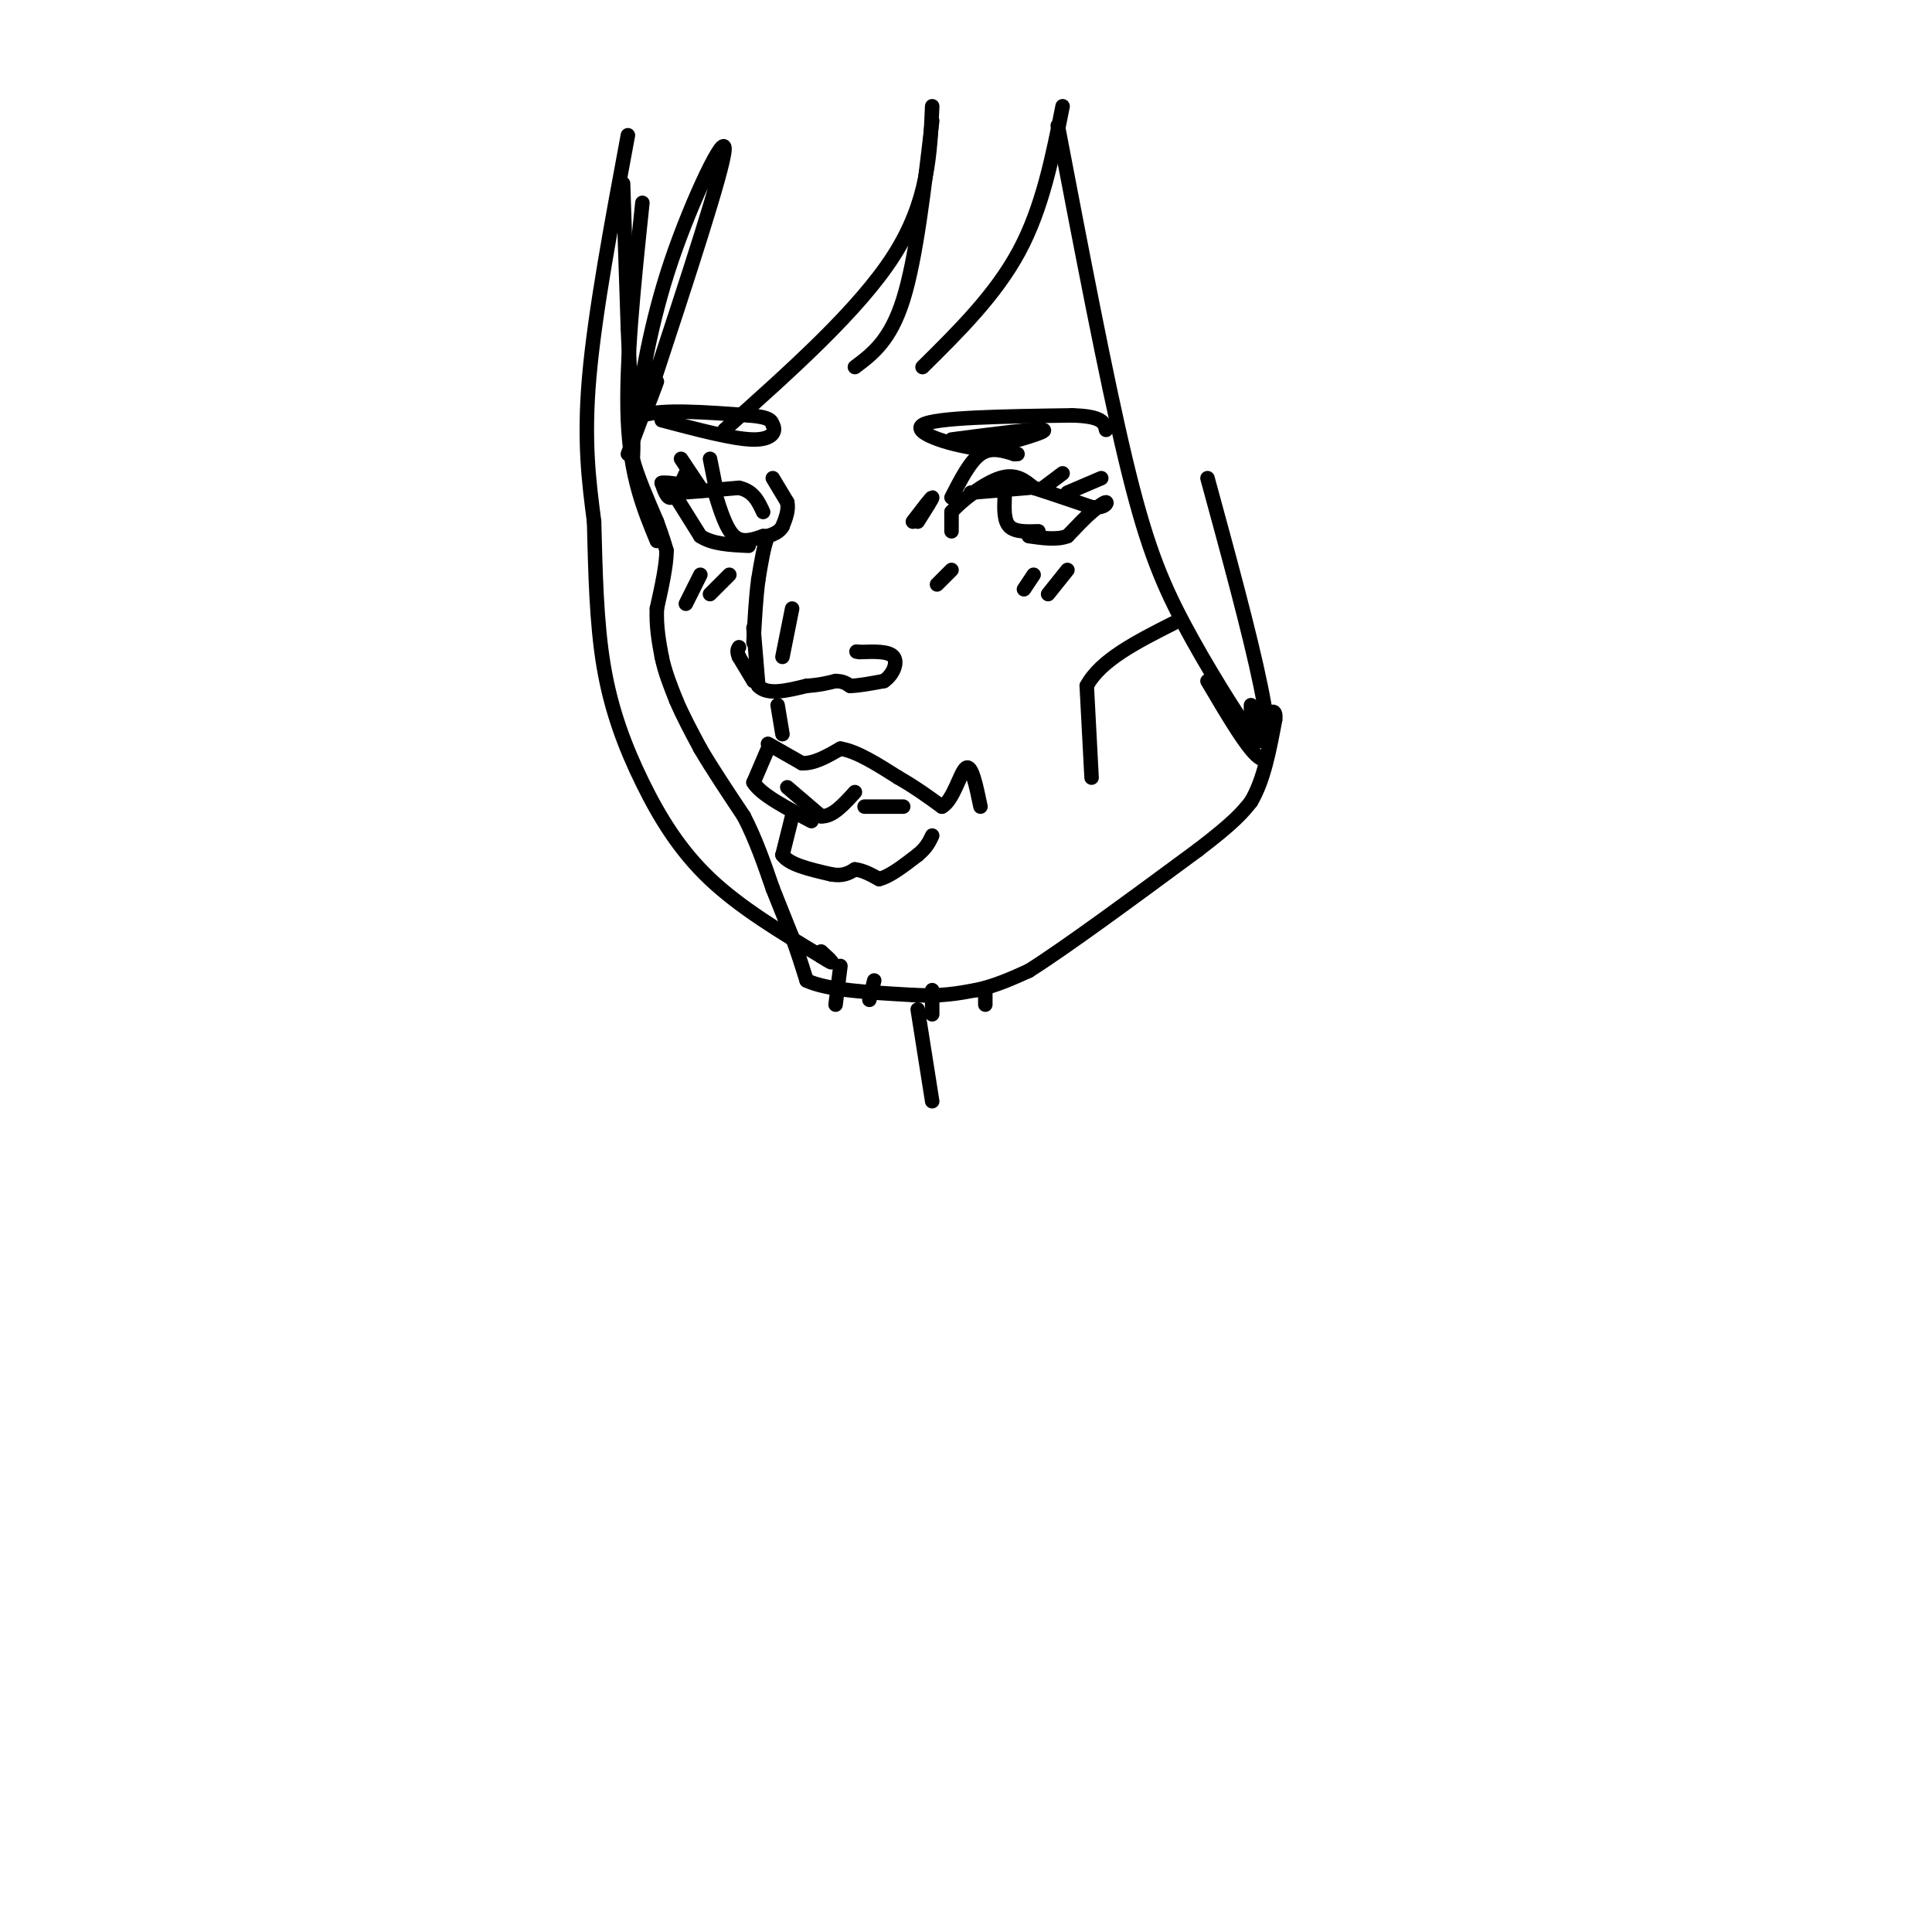 <svg viewBox='0 0 400 400' version='1.1' xmlns='http://www.w3.org/2000/svg' xmlns:xlink='http://www.w3.org/1999/xlink'><g fill='none' stroke='#000000' stroke-width='3' stroke-linecap='round' stroke-linejoin='round'><path d='M129,38c0.000,0.000 1.000,30.000 1,30'/><path d='M130,68c0.333,8.333 0.667,14.167 1,20'/><path d='M131,88c0.167,4.500 0.083,5.750 0,7'/><path d='M131,95c0.833,3.333 2.917,8.167 5,13'/><path d='M136,108c1.167,3.167 1.583,4.583 2,6'/><path d='M138,114c0.000,3.000 -1.000,7.500 -2,12'/><path d='M136,126c-0.167,3.667 0.417,6.833 1,10'/><path d='M137,136c0.667,3.167 1.833,6.083 3,9'/><path d='M140,145c1.333,3.167 3.167,6.583 5,10'/><path d='M145,155c2.333,4.000 5.667,9.000 9,14'/><path d='M154,169c2.500,4.833 4.250,9.917 6,15'/><path d='M160,184c1.667,4.167 2.833,7.083 4,10'/><path d='M164,194c1.167,3.167 2.083,6.083 3,9'/><path d='M167,203c4.167,2.000 13.083,2.500 22,3'/><path d='M189,206c5.833,0.333 9.417,-0.333 13,-1'/><path d='M202,205c4.000,-0.833 7.500,-2.417 11,-4'/><path d='M213,201c7.667,-4.833 21.333,-14.917 35,-25'/><path d='M248,176c7.667,-5.833 9.333,-7.917 11,-10'/><path d='M259,166c2.667,-4.500 3.833,-10.750 5,-17'/><path d='M264,149c0.333,-2.833 -1.333,-1.417 -3,0'/><path d='M160,99c0.000,0.000 3.000,5.000 3,5'/><path d='M163,104c0.333,1.667 -0.333,3.333 -1,5'/><path d='M162,109c-0.667,1.167 -1.833,1.583 -3,2'/><path d='M159,111c-0.833,1.833 -1.417,5.417 -2,9'/><path d='M157,120c-0.500,3.667 -0.750,8.333 -1,13'/><path d='M164,126c0.000,0.000 -2.000,10.000 -2,10'/><path d='M156,130c0.000,0.000 1.000,12.000 1,12'/><path d='M157,142c1.833,2.000 5.917,1.000 10,0'/><path d='M167,142c2.667,-0.167 4.333,-0.583 6,-1'/><path d='M173,141c1.500,0.000 2.250,0.500 3,1'/><path d='M176,142c1.667,0.000 4.333,-0.500 7,-1'/><path d='M183,141c1.844,-1.222 2.956,-3.778 2,-5c-0.956,-1.222 -3.978,-1.111 -7,-1'/><path d='M178,135c-1.167,-0.167 -0.583,-0.083 0,0'/><path d='M156,141c0.000,0.000 -3.000,-5.000 -3,-5'/><path d='M153,136c-0.500,-1.167 -0.250,-1.583 0,-2'/><path d='M162,152c0.000,0.000 -1.000,-6.000 -1,-6'/><path d='M159,154c0.000,0.000 7.000,4.000 7,4'/><path d='M166,158c2.500,0.167 5.250,-1.417 8,-3'/><path d='M174,155c3.333,0.500 7.667,3.250 12,6'/><path d='M186,161c3.500,2.000 6.250,4.000 9,6'/><path d='M195,167c2.378,-1.200 3.822,-7.200 5,-8c1.178,-0.800 2.089,3.600 3,8'/><path d='M159,155c0.000,0.000 -3.000,7.000 -3,7'/><path d='M156,162c1.500,2.500 6.750,5.250 12,8'/><path d='M163,163c0.000,0.000 7.000,6.000 7,6'/><path d='M170,169c2.333,0.167 4.667,-2.417 7,-5'/><path d='M179,167c0.000,0.000 8.000,0.000 8,0'/><path d='M164,169c0.000,0.000 -2.000,8.000 -2,8'/><path d='M162,177c1.333,2.000 5.667,3.000 10,4'/><path d='M172,181c2.500,0.500 3.750,-0.250 5,-1'/><path d='M177,180c1.667,0.167 3.333,1.083 5,2'/><path d='M182,182c2.167,-0.500 5.083,-2.750 8,-5'/><path d='M190,177c1.833,-1.500 2.417,-2.750 3,-4'/><path d='M142,98c-1.083,2.333 -2.167,4.667 -3,5c-0.833,0.333 -1.417,-1.333 -2,-3'/><path d='M137,100c1.156,-0.289 5.044,0.489 6,1c0.956,0.511 -1.022,0.756 -3,1'/><path d='M140,102c1.667,0.000 7.333,-0.500 13,-1'/><path d='M153,101c3.000,0.667 4.000,2.833 5,5'/><path d='M140,103c0.000,0.000 5.000,8.000 5,8'/><path d='M145,111c2.500,1.667 6.250,1.833 10,2'/><path d='M189,108c1.917,-2.500 3.833,-5.000 4,-5c0.167,0.000 -1.417,2.500 -3,5'/><path d='M197,110c0.000,0.000 0.000,-4.000 0,-4'/><path d='M197,106c1.911,-2.267 6.689,-5.933 10,-7c3.311,-1.067 5.156,0.467 7,2'/><path d='M214,101c3.167,1.000 7.583,2.500 12,4'/><path d='M226,105c2.667,0.311 3.333,-0.911 3,-1c-0.333,-0.089 -1.667,0.956 -3,2'/><path d='M226,106c-1.333,1.167 -3.167,3.083 -5,5'/><path d='M221,111c-2.167,0.833 -5.083,0.417 -8,0'/><path d='M201,102c0.000,0.000 12.000,-1.000 12,-1'/><path d='M148,102c1.167,3.750 2.333,7.500 4,9c1.667,1.500 3.833,0.750 6,0'/><path d='M158,111c1.000,0.000 0.500,0.000 0,0'/><path d='M208,103c-0.083,2.417 -0.167,4.833 1,6c1.167,1.167 3.583,1.083 6,1'/><path d='M226,161c0.000,0.000 -1.000,-19.000 -1,-19'/><path d='M225,142c2.833,-5.333 10.417,-9.167 18,-13'/><path d='M194,121c0.000,0.000 3.000,-3.000 3,-3'/><path d='M145,101c0.000,0.000 -4.000,-6.000 -4,-6'/><path d='M148,100c0.000,0.000 -1.000,-5.000 -1,-5'/><path d='M216,101c0.000,0.000 4.000,-3.000 4,-3'/><path d='M221,102c0.000,0.000 7.000,-3.000 7,-3'/><path d='M197,103c1.917,-3.750 3.833,-7.500 6,-9c2.167,-1.500 4.583,-0.750 7,0'/><path d='M210,94c1.167,0.000 0.583,0.000 0,0'/><path d='M130,94c0.000,0.000 3.000,-8.000 3,-8'/><path d='M133,86c4.167,-1.333 13.083,-0.667 22,0'/><path d='M155,86c4.500,0.333 4.750,1.167 5,2'/><path d='M160,88c0.733,1.156 0.067,3.044 -4,3c-4.067,-0.044 -11.533,-2.022 -19,-4'/><path d='M197,91c8.917,-1.167 17.833,-2.333 19,-2c1.167,0.333 -5.417,2.167 -12,4'/><path d='M204,93c-6.133,-0.400 -15.467,-3.400 -13,-5c2.467,-1.600 16.733,-1.800 31,-2'/><path d='M222,86c6.333,0.167 6.667,1.583 7,3'/><path d='M142,125c0.000,0.000 3.000,-6.000 3,-6'/><path d='M147,123c0.000,0.000 4.000,-4.000 4,-4'/><path d='M212,122c0.000,0.000 2.000,-3.000 2,-3'/><path d='M217,123c0.000,0.000 4.000,-5.000 4,-5'/><path d='M133,42c-1.750,16.667 -3.500,33.333 -3,45c0.500,11.667 3.250,18.333 6,25'/><path d='M173,208c0.000,0.000 1.000,-8.000 1,-8'/><path d='M180,207c0.000,0.000 1.000,-4.000 1,-4'/><path d='M193,210c0.000,0.000 0.000,-5.000 0,-5'/><path d='M204,208c0.000,0.000 0.000,-3.000 0,-3'/><path d='M130,28c-3.417,18.333 -6.833,36.667 -8,50c-1.167,13.333 -0.083,21.667 1,30'/><path d='M123,108c0.273,10.249 0.455,20.871 2,30c1.545,9.129 4.455,16.766 8,24c3.545,7.234 7.727,14.067 14,20c6.273,5.933 14.636,10.967 23,16'/><path d='M170,198c3.833,2.500 1.917,0.750 0,-1'/><path d='M131,90c1.822,-11.556 3.644,-23.111 8,-36c4.356,-12.889 11.244,-27.111 11,-23c-0.244,4.111 -7.622,26.556 -15,49'/><path d='M135,80c-2.333,8.000 -0.667,3.500 1,-1'/><path d='M193,22c-0.417,9.917 -0.833,19.833 -8,31c-7.167,11.167 -21.083,23.583 -35,36'/><path d='M193,25c-1.667,14.250 -3.333,28.500 -6,37c-2.667,8.500 -6.333,11.250 -10,14'/><path d='M220,22c-2.083,10.500 -4.167,21.000 -9,30c-4.833,9.000 -12.417,16.500 -20,24'/><path d='M219,26c4.976,26.018 9.952,52.036 14,69c4.048,16.964 7.167,24.875 12,34c4.833,9.125 11.381,19.464 14,23c2.619,3.536 1.310,0.268 0,-3'/><path d='M259,149c0.000,-1.000 0.000,-2.000 0,-3'/><path d='M250,99c4.400,16.133 8.800,32.267 11,43c2.200,10.733 2.200,16.067 0,15c-2.200,-1.067 -6.600,-8.533 -11,-16'/><path d='M190,209c0.000,0.000 3.000,19.000 3,19'/></g>
</svg>